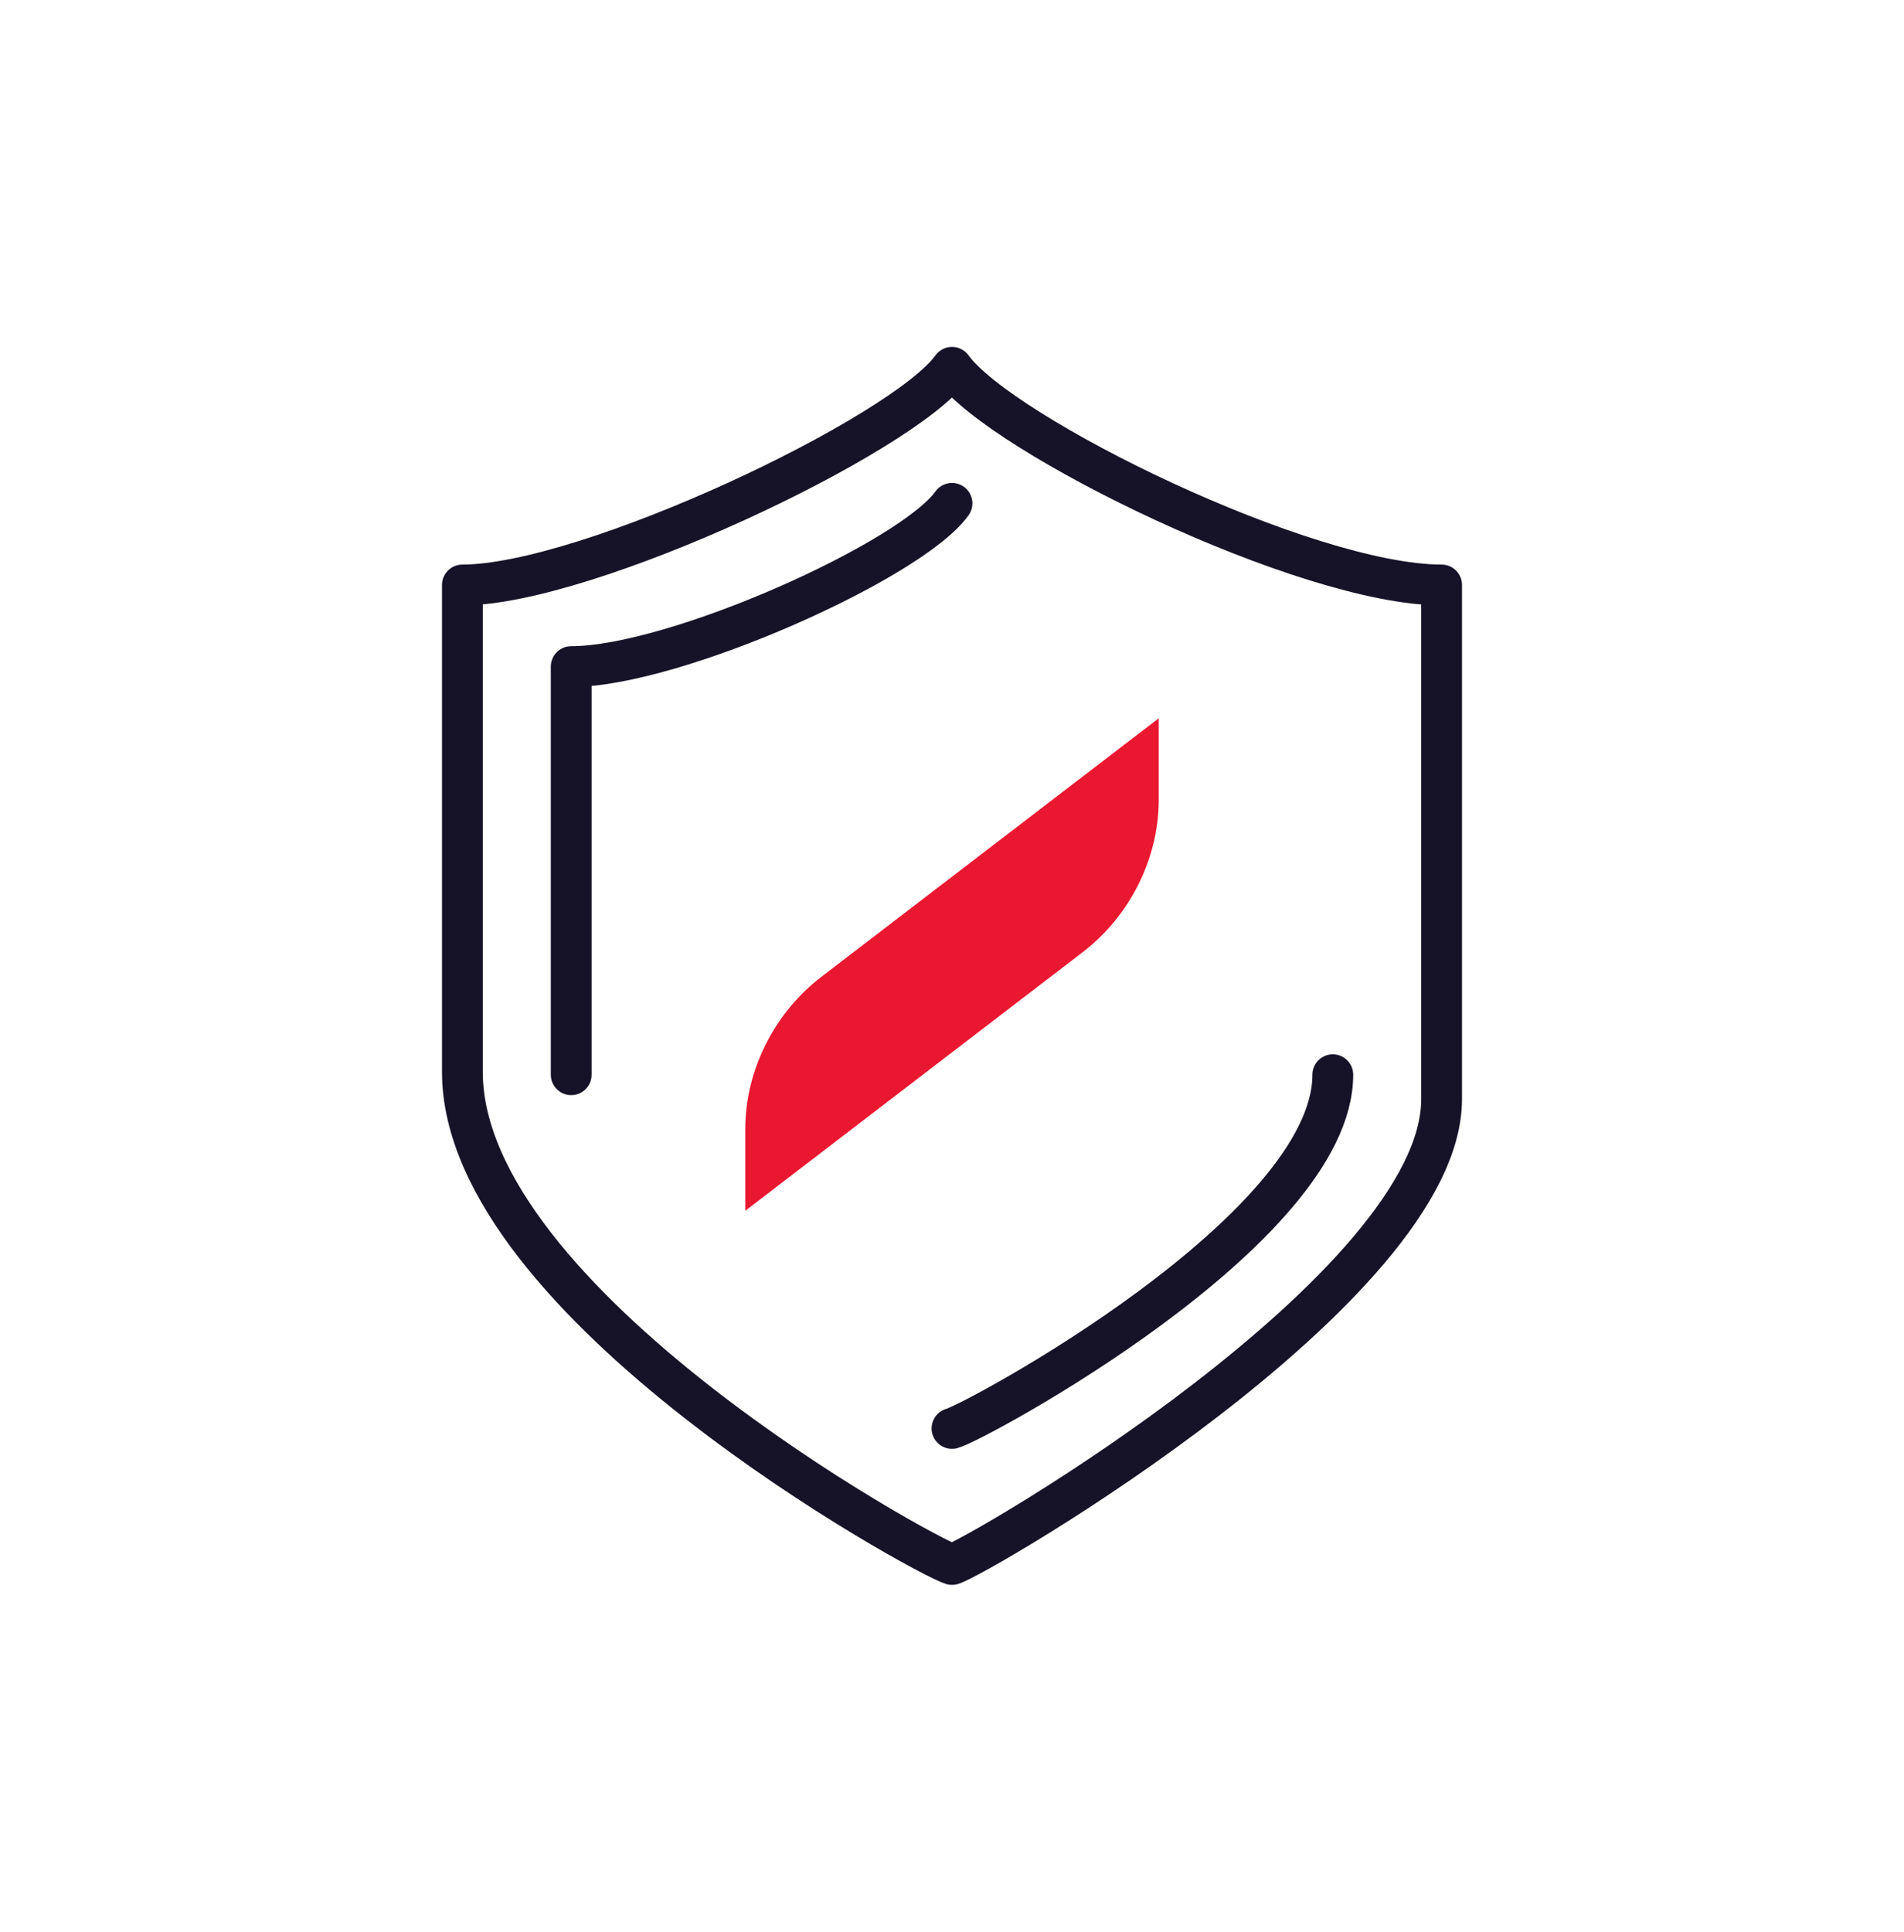 <?xml version="1.0" encoding="UTF-8"?> <svg xmlns="http://www.w3.org/2000/svg" width="70" height="71" viewBox="0 0 70 71" fill="none"><path d="M27.4 44.5L39.8 35C41.5 33.7 42.6 31.6 42.6 29.4V26.4L30.2 35.9C28.5 37.2 27.4 39.3 27.4 41.5V44.5Z" fill="#EA1730"></path><path d="M35 13.5C33.2 16 21.6 21.5 17 21.5C17 29.8 17 32.3 17 39.4C17 47.9 34 57.2 35 57.5C36 57.2 53 47.3 53 40.4C53 33.2 53 29.8 53 21.5C48 21.5 36.8 16 35 13.5Z" stroke="#161328" stroke-width="1.5" stroke-miterlimit="10" stroke-linecap="round" stroke-linejoin="round"></path><path d="M35 52.5C35.8 52.3 49 45.2 49 39.5" stroke="#161328" stroke-width="1.5" stroke-miterlimit="10" stroke-linecap="round" stroke-linejoin="round"></path><path d="M35 18.5C33.5 20.6 24.8 24.5 21 24.5C21 31.3 21 33.6 21 39.5" stroke="#161328" stroke-width="1.5" stroke-miterlimit="10" stroke-linecap="round" stroke-linejoin="round"></path></svg> 